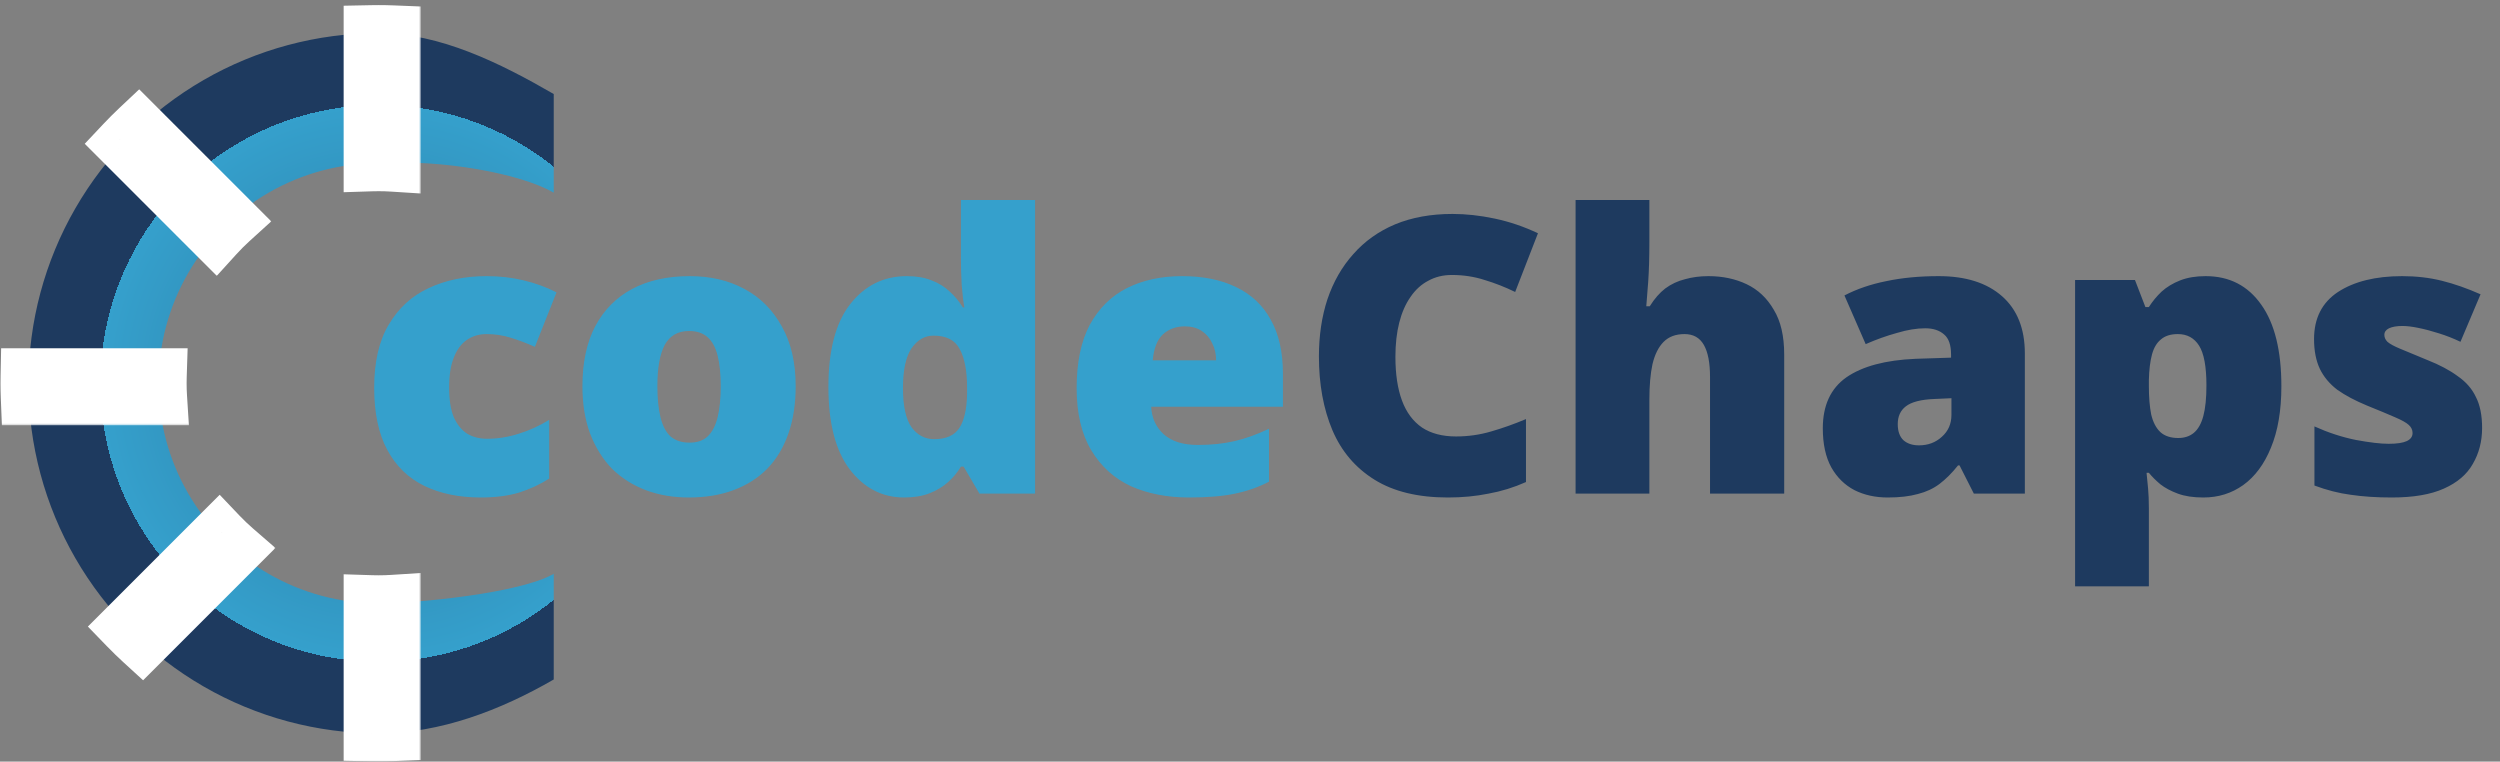 <svg xmlns="http://www.w3.org/2000/svg" width="453" height="138" viewBox="0 0 453 138" fill="none">
<rect x="0" y="0" width="453" height="138" fill="#808080" stroke="none"/>
<path d="M87.122 90.146C83.202 90.146 79.795 89.446 76.902 88.046C74.008 86.646 71.769 84.476 70.182 81.536C68.595 78.596 67.802 74.839 67.802 70.266C67.802 65.552 68.689 61.726 70.462 58.786C72.235 55.799 74.638 53.606 77.672 52.206C80.752 50.759 84.252 50.036 88.172 50.036C90.552 50.036 92.792 50.292 94.892 50.806C97.038 51.319 99.022 52.042 100.842 52.976L96.922 62.846C95.335 62.146 93.842 61.586 92.442 61.166C91.088 60.746 89.665 60.536 88.172 60.536C86.819 60.536 85.629 60.886 84.602 61.586C83.575 62.286 82.782 63.359 82.222 64.806C81.662 66.206 81.382 68.002 81.382 70.196C81.382 72.436 81.662 74.232 82.222 75.586C82.829 76.939 83.645 77.942 84.672 78.596C85.698 79.202 86.888 79.506 88.242 79.506C90.155 79.506 92.069 79.202 93.982 78.596C95.942 77.989 97.785 77.149 99.512 76.076V86.716C97.925 87.742 96.129 88.582 94.122 89.236C92.115 89.842 89.782 90.146 87.122 90.146ZM144.176 69.986C144.176 73.206 143.733 76.076 142.846 78.596C141.96 81.116 140.676 83.239 138.996 84.966C137.316 86.646 135.286 87.929 132.906 88.816C130.526 89.702 127.82 90.146 124.786 90.146C121.986 90.146 119.396 89.702 117.016 88.816C114.683 87.929 112.653 86.646 110.926 84.966C109.246 83.239 107.916 81.116 106.936 78.596C106.003 76.076 105.536 73.206 105.536 69.986C105.536 65.692 106.306 62.076 107.846 59.136C109.433 56.149 111.673 53.886 114.566 52.346C117.46 50.806 120.936 50.036 124.996 50.036C128.73 50.036 132.02 50.806 134.866 52.346C137.76 53.886 140.023 56.149 141.656 59.136C143.336 62.076 144.176 65.692 144.176 69.986ZM119.116 69.986C119.116 72.179 119.303 74.046 119.676 75.586C120.05 77.126 120.656 78.292 121.496 79.086C122.383 79.832 123.526 80.206 124.926 80.206C126.326 80.206 127.423 79.832 128.216 79.086C129.056 78.292 129.663 77.126 130.036 75.586C130.41 74.046 130.596 72.179 130.596 69.986C130.596 67.792 130.41 65.949 130.036 64.456C129.663 62.962 129.056 61.842 128.216 61.096C127.376 60.349 126.256 59.976 124.856 59.976C122.85 59.976 121.38 60.816 120.446 62.496C119.56 64.176 119.116 66.672 119.116 69.986ZM163.827 90.146C159.86 90.146 156.57 88.442 153.957 85.036C151.39 81.629 150.107 76.659 150.107 70.126C150.107 63.499 151.413 58.506 154.027 55.146C156.687 51.739 160.117 50.036 164.317 50.036C166.043 50.036 167.537 50.292 168.797 50.806C170.057 51.272 171.153 51.949 172.087 52.836C173.02 53.676 173.813 54.632 174.467 55.706H174.747C174.56 54.726 174.397 53.372 174.257 51.646C174.163 49.919 174.117 48.239 174.117 46.606V36.246H187.557V89.446H177.477L174.607 84.546H174.117C173.51 85.572 172.74 86.506 171.807 87.346C170.873 88.186 169.753 88.862 168.447 89.376C167.14 89.889 165.6 90.146 163.827 90.146ZM169.287 79.576C171.433 79.576 172.95 78.899 173.837 77.546C174.723 76.192 175.19 74.116 175.237 71.316V70.266C175.237 67.232 174.793 64.899 173.907 63.266C173.067 61.632 171.48 60.816 169.147 60.816C167.56 60.816 166.23 61.586 165.157 63.126C164.13 64.666 163.617 67.069 163.617 70.336C163.617 73.556 164.13 75.912 165.157 77.406C166.23 78.852 167.607 79.576 169.287 79.576ZM214.197 50.036C217.977 50.036 221.22 50.689 223.927 51.996C226.68 53.302 228.78 55.262 230.227 57.876C231.72 60.489 232.467 63.779 232.467 67.746V73.696H208.597C208.69 75.702 209.437 77.359 210.837 78.666C212.284 79.972 214.36 80.626 217.067 80.626C219.494 80.626 221.71 80.392 223.717 79.926C225.724 79.459 227.8 78.712 229.947 77.686V87.276C228.08 88.256 226.027 88.979 223.787 89.446C221.594 89.912 218.817 90.146 215.457 90.146C211.537 90.146 208.037 89.469 204.957 88.116C201.924 86.716 199.52 84.546 197.747 81.606C195.974 78.666 195.087 74.909 195.087 70.336C195.087 65.669 195.88 61.842 197.467 58.856C199.1 55.869 201.34 53.652 204.187 52.206C207.08 50.759 210.417 50.036 214.197 50.036ZM214.687 59.136C213.1 59.136 211.77 59.626 210.697 60.606C209.67 61.586 209.064 63.149 208.877 65.296H220.357C220.357 64.129 220.124 63.102 219.657 62.216C219.237 61.282 218.607 60.536 217.767 59.976C216.927 59.416 215.9 59.136 214.687 59.136Z" fill="#35A0CC"/>
<path d="M263.068 49.826C261.482 49.826 260.058 50.176 258.798 50.876C257.538 51.529 256.465 52.509 255.578 53.816C254.692 55.076 254.015 56.616 253.548 58.436C253.082 60.256 252.848 62.332 252.848 64.666C252.848 67.792 253.245 70.429 254.038 72.576C254.832 74.722 256.045 76.356 257.678 77.476C259.312 78.549 261.365 79.086 263.838 79.086C266.032 79.086 268.155 78.782 270.208 78.176C272.308 77.569 274.408 76.822 276.508 75.936V87.346C274.315 88.326 272.052 89.026 269.718 89.446C267.432 89.912 264.982 90.146 262.368 90.146C256.955 90.146 252.522 89.072 249.068 86.926C245.615 84.779 243.072 81.792 241.438 77.966C239.805 74.092 238.988 69.636 238.988 64.596C238.988 60.816 239.502 57.362 240.528 54.236C241.602 51.062 243.165 48.332 245.218 46.046C247.272 43.712 249.792 41.916 252.778 40.656C255.812 39.396 259.288 38.766 263.208 38.766C265.635 38.766 268.178 39.046 270.838 39.606C273.498 40.166 276.112 41.052 278.678 42.266L274.548 52.906C272.728 52.019 270.885 51.296 269.018 50.736C267.152 50.129 265.168 49.826 263.068 49.826ZM298.867 43.806C298.867 46.652 298.797 49.056 298.657 51.016C298.517 52.976 298.401 54.469 298.307 55.496H298.937C299.777 54.142 300.711 53.069 301.737 52.276C302.811 51.482 304.001 50.922 305.307 50.596C306.614 50.222 308.037 50.036 309.577 50.036C312.144 50.036 314.454 50.526 316.507 51.506C318.561 52.486 320.194 54.026 321.407 56.126C322.667 58.179 323.297 60.886 323.297 64.246V89.446H309.857V68.306C309.857 65.739 309.484 63.802 308.737 62.496C307.991 61.189 306.824 60.536 305.237 60.536C303.651 60.536 302.391 61.002 301.457 61.936C300.524 62.869 299.847 64.222 299.427 65.996C299.054 67.722 298.867 69.869 298.867 72.436V89.446H285.497V36.246H298.867V43.806ZM351.292 50.036C356.192 50.036 360.019 51.249 362.772 53.676C365.525 56.102 366.902 59.556 366.902 64.036V89.446H357.662L355.072 84.336H354.792C353.719 85.689 352.599 86.809 351.432 87.696C350.312 88.536 349.005 89.142 347.512 89.516C346.019 89.936 344.199 90.146 342.052 90.146C339.812 90.146 337.805 89.702 336.032 88.816C334.259 87.882 332.859 86.506 331.832 84.686C330.805 82.819 330.292 80.462 330.292 77.616C330.292 73.462 331.715 70.382 334.562 68.376C337.455 66.369 341.632 65.249 347.092 65.016L353.532 64.806V64.246C353.532 62.519 353.112 61.306 352.272 60.606C351.432 59.859 350.289 59.486 348.842 59.486C347.302 59.486 345.599 59.766 343.732 60.326C341.865 60.839 339.975 61.516 338.062 62.356L334.212 53.536C336.452 52.369 338.972 51.506 341.772 50.946C344.619 50.339 347.792 50.036 351.292 50.036ZM350.522 72.296C348.095 72.389 346.369 72.832 345.342 73.626C344.362 74.372 343.872 75.446 343.872 76.846C343.872 78.152 344.222 79.132 344.922 79.786C345.622 80.392 346.555 80.696 347.722 80.696C349.355 80.696 350.732 80.182 351.852 79.156C353.019 78.129 353.602 76.799 353.602 75.166V72.156L350.522 72.296ZM399.665 50.036C403.959 50.036 407.319 51.762 409.745 55.216C412.172 58.622 413.385 63.546 413.385 69.986C413.385 74.372 412.755 78.082 411.495 81.116C410.282 84.102 408.602 86.366 406.455 87.906C404.355 89.399 401.952 90.146 399.245 90.146C397.425 90.146 395.885 89.912 394.625 89.446C393.365 88.979 392.315 88.419 391.475 87.766C390.635 87.066 389.935 86.366 389.375 85.666H388.955C389.049 86.552 389.142 87.509 389.235 88.536C389.329 89.562 389.375 90.752 389.375 92.106V106.246H376.005V50.736H386.855L388.745 55.636H389.375C390.029 54.609 390.799 53.676 391.685 52.836C392.619 51.996 393.739 51.319 395.045 50.806C396.352 50.292 397.892 50.036 399.665 50.036ZM394.625 60.536C393.319 60.536 392.292 60.862 391.545 61.516C390.799 62.122 390.262 63.032 389.935 64.246C389.609 65.459 389.422 66.999 389.375 68.866V69.916C389.375 71.969 389.515 73.696 389.795 75.096C390.122 76.496 390.682 77.569 391.475 78.316C392.269 79.016 393.342 79.366 394.695 79.366C395.815 79.366 396.749 79.062 397.495 78.456C398.289 77.802 398.872 76.776 399.245 75.376C399.619 73.976 399.805 72.132 399.805 69.846C399.805 66.439 399.362 64.036 398.475 62.636C397.589 61.236 396.305 60.536 394.625 60.536ZM449.756 77.546C449.756 79.972 449.196 82.142 448.076 84.056C447.002 85.969 445.252 87.462 442.826 88.536C440.446 89.609 437.296 90.146 433.376 90.146C430.622 90.146 428.149 89.982 425.956 89.656C423.809 89.376 421.616 88.816 419.376 87.976V77.266C421.849 78.386 424.346 79.202 426.866 79.716C429.386 80.182 431.369 80.416 432.816 80.416C434.309 80.416 435.406 80.252 436.106 79.926C436.806 79.599 437.156 79.109 437.156 78.456C437.156 77.896 436.922 77.406 436.456 76.986C435.989 76.566 435.149 76.099 433.936 75.586C432.769 75.072 431.089 74.372 428.896 73.486C426.749 72.599 424.952 71.642 423.506 70.616C422.106 69.542 421.056 68.282 420.356 66.836C419.656 65.342 419.306 63.546 419.306 61.446C419.306 57.666 420.752 54.819 423.646 52.906C426.586 50.992 430.459 50.036 435.266 50.036C437.832 50.036 440.236 50.316 442.476 50.876C444.716 51.436 447.049 52.252 449.476 53.326L445.836 61.936C444.576 61.329 443.269 60.816 441.916 60.396C440.609 59.976 439.372 59.649 438.206 59.416C437.086 59.182 436.129 59.066 435.336 59.066C434.309 59.066 433.492 59.206 432.886 59.486C432.326 59.766 432.046 60.162 432.046 60.676C432.046 61.142 432.232 61.562 432.606 61.936C433.026 62.309 433.796 62.729 434.916 63.196C436.036 63.662 437.669 64.339 439.816 65.226C442.056 66.112 443.899 67.092 445.346 68.166C446.839 69.192 447.936 70.452 448.636 71.946C449.382 73.392 449.756 75.259 449.756 77.546Z" fill="#1E3A5F"/>
<path d="M100.337 123.122C90.692 128.691 79.751 132.891 68.614 132.891C57.477 132.891 46.536 129.96 36.891 124.391C27.246 118.823 19.237 110.813 13.669 101.168C8.1 91.523 5.168 80.583 5.168 69.446C5.168 58.309 8.1 47.368 13.669 37.723C19.237 28.078 27.246 20.069 36.891 14.5C46.536 8.932 57.477 6 68.614 6C79.751 6 90.692 11.469 100.337 17.038V34.913C94.275 31.413 80.034 28.84 68.614 29.57C61.614 29.57 54.738 31.413 48.676 34.913C42.615 38.412 37.581 43.446 34.081 49.508C30.581 55.57 28.739 62.446 28.739 69.446C28.739 76.445 30.581 83.322 34.081 89.383C37.581 95.445 42.615 100.479 48.676 103.979C54.738 107.479 61.614 109.321 68.614 109.321C75.614 109.321 94.275 107.479 100.337 103.979L100.337 123.122Z" fill="url(#paint0_angular_2025_232)"/>
<mask id="path-3-outside-1_2025_232" maskUnits="userSpaceOnUse" x="61.345" y="0" width="15" height="36" fill="black">
<rect fill="white" x="61.345" width="15" height="36"/>
<path fill-rule="evenodd" clip-rule="evenodd" d="M67.345 29.59V6.013C67.768 6.004 68.191 6 68.614 6C69.461 6 70.308 6.017 71.152 6.051V29.651C70.309 29.597 69.462 29.57 68.614 29.57C68.191 29.57 67.768 29.577 67.345 29.59Z"/>
</mask>
<path fill-rule="evenodd" clip-rule="evenodd" d="M67.345 29.59V6.013C67.768 6.004 68.191 6 68.614 6C69.461 6 70.308 6.017 71.152 6.051V29.651C70.309 29.597 69.462 29.57 68.614 29.57C68.191 29.57 67.768 29.577 67.345 29.59Z" fill="#1E3A5F"/>
<path d="M67.345 29.59H62.27V34.83L67.507 34.663L67.345 29.59ZM67.345 6.013L67.244 0.938L62.27 1.038V6.013H67.345ZM68.614 6L68.614 11.076H68.614L68.614 6ZM71.152 6.051H76.228V1.174L71.355 0.979L71.152 6.051ZM71.152 29.651L70.829 34.716L76.228 35.061V29.651H71.152ZM72.421 29.59V6.013H62.27V29.59H72.421ZM67.447 11.087C67.835 11.079 68.225 11.076 68.614 11.076L68.614 0.924C68.157 0.924 67.7 0.929 67.244 0.938L67.447 11.087ZM68.614 11.076C69.394 11.076 70.172 11.091 70.949 11.122L71.355 0.979C70.443 0.943 69.529 0.924 68.614 0.924L68.614 11.076ZM66.076 6.051V29.651H76.228V6.051H66.076ZM71.475 24.586C70.524 24.525 69.57 24.495 68.614 24.495V34.646C69.354 34.646 70.093 34.669 70.829 34.716L71.475 24.586ZM68.614 24.495C68.137 24.495 67.66 24.502 67.184 24.517L67.507 34.663C67.875 34.652 68.245 34.646 68.614 34.646V24.495Z" fill="white" mask="url(#path-3-outside-1_2025_232)"/>
<mask id="path-5-outside-2_2025_232" maskUnits="userSpaceOnUse" x="61.345" y="103.24" width="15" height="35" fill="black">
<rect fill="white" x="61.345" y="103.24" width="15" height="35"/>
<path fill-rule="evenodd" clip-rule="evenodd" d="M67.345 109.301C67.768 109.314 68.191 109.321 68.614 109.321C69.462 109.321 70.309 109.294 71.152 109.24V132.84C70.308 132.874 69.461 132.891 68.614 132.891C68.191 132.891 67.768 132.887 67.345 132.879V109.301Z"/>
</mask>
<path fill-rule="evenodd" clip-rule="evenodd" d="M67.345 109.301C67.768 109.314 68.191 109.321 68.614 109.321C69.462 109.321 70.309 109.294 71.152 109.24V132.84C70.308 132.874 69.461 132.891 68.614 132.891C68.191 132.891 67.768 132.887 67.345 132.879V109.301Z" fill="#E76A61"/>
<path d="M67.345 109.301L67.507 104.228L62.27 104.061V109.301H67.345ZM68.614 109.321L68.614 104.245H68.614V109.321ZM71.152 109.24H76.228V103.83L70.829 104.175L71.152 109.24ZM71.152 132.84L71.355 137.912L76.228 137.717V132.84H71.152ZM67.345 132.879H62.27V137.854L67.244 137.953L67.345 132.879ZM67.184 114.374C67.66 114.389 68.137 114.397 68.614 114.397V104.245C68.245 104.245 67.875 104.239 67.507 104.228L67.184 114.374ZM68.614 114.397C69.57 114.397 70.524 114.366 71.475 114.305L70.829 104.175C70.093 104.222 69.354 104.245 68.614 104.245L68.614 114.397ZM66.076 109.24V132.84H76.228V109.24H66.076ZM70.949 127.769C70.172 127.8 69.394 127.816 68.614 127.816V137.967C69.529 137.967 70.443 137.949 71.355 137.912L70.949 127.769ZM68.614 127.816C68.225 127.816 67.835 127.812 67.447 127.804L67.244 137.953C67.7 137.962 68.157 137.967 68.614 137.967V127.816ZM72.421 132.879V109.301H62.27V132.879H72.421Z" fill="white" mask="url(#path-5-outside-2_2025_232)"/>
<mask id="path-7-outside-3_2025_232" maskUnits="userSpaceOnUse" x="15.045" y="88.921" width="35" height="35" fill="black">
<rect fill="white" x="15.045" y="88.921" width="35" height="35"/>
<path fill-rule="evenodd" clip-rule="evenodd" d="M25.775 116.245C24.839 115.388 23.928 114.503 23.045 113.592L39.715 96.921C40.59 97.842 41.509 98.72 42.468 99.553L25.775 116.245Z"/>
</mask>
<path fill-rule="evenodd" clip-rule="evenodd" d="M25.775 116.245C24.839 115.388 23.928 114.503 23.045 113.592L39.715 96.921C40.59 97.842 41.509 98.72 42.468 99.553L25.775 116.245Z" fill="#FC6F62"/>
<path d="M25.775 116.245L22.348 119.989L25.93 123.268L29.364 119.834L25.775 116.245ZM23.045 113.592L19.456 110.003L15.924 113.535L19.4 117.123L23.045 113.592ZM39.715 96.921L43.394 93.424L39.807 89.652L36.126 93.332L39.715 96.921ZM42.468 99.553L46.057 103.142L49.907 99.291L45.796 95.72L42.468 99.553ZM29.202 112.501C28.341 111.713 27.503 110.899 26.691 110.06L19.4 117.123C20.354 118.108 21.337 119.063 22.348 119.989L29.202 112.501ZM26.634 117.181L43.304 100.511L36.126 93.332L19.456 110.003L26.634 117.181ZM36.037 100.419C37.023 101.456 38.059 102.446 39.14 103.385L45.796 95.72C44.959 94.993 44.157 94.227 43.394 93.424L36.037 100.419ZM38.879 95.964L22.186 112.656L29.364 119.834L46.057 103.142L38.879 95.964Z" fill="white" mask="url(#path-7-outside-3_2025_232)"/>
<mask id="path-9-outside-4_2025_232" maskUnits="userSpaceOnUse" x="-0.832" y="62.177" width="36" height="15" fill="black">
<rect fill="white" x="-0.832" y="62.177" width="36" height="15"/>
<path fill-rule="evenodd" clip-rule="evenodd" d="M5.219 71.984C5.185 71.139 5.168 70.293 5.168 69.446C5.168 69.022 5.173 68.599 5.181 68.177L28.759 68.177C28.745 68.599 28.739 69.022 28.739 69.446C28.739 70.294 28.766 71.14 28.82 71.984L5.219 71.984Z"/>
</mask>
<path fill-rule="evenodd" clip-rule="evenodd" d="M5.219 71.984C5.185 71.139 5.168 70.293 5.168 69.446C5.168 69.022 5.173 68.599 5.181 68.177L28.759 68.177C28.745 68.599 28.739 69.022 28.739 69.446C28.739 70.294 28.766 71.14 28.82 71.984L5.219 71.984Z" fill="#3498C4"/>
<path d="M5.219 71.984L0.148 72.186L0.343 77.059H5.219L5.219 71.984ZM5.181 68.177L5.181 63.101H0.206L0.107 68.075L5.181 68.177ZM28.759 68.177L33.832 68.338L33.999 63.101L28.759 63.101V68.177ZM28.82 71.984V77.059H34.229L33.885 71.66L28.82 71.984ZM10.291 71.781C10.26 71.004 10.244 70.225 10.244 69.446H0.093C0.093 70.361 0.111 71.274 0.148 72.186L10.291 71.781ZM10.244 69.446C10.244 69.056 10.248 68.667 10.256 68.278L0.107 68.075C0.097 68.532 0.093 68.989 0.093 69.446H10.244ZM5.181 73.252L28.759 73.252V63.101L5.181 63.101L5.181 73.252ZM23.686 68.015C23.671 68.491 23.663 68.968 23.663 69.446H33.814C33.814 69.076 33.82 68.707 33.832 68.338L23.686 68.015ZM23.663 69.446C23.663 70.402 23.694 71.356 23.754 72.306L33.885 71.66C33.838 70.924 33.814 70.186 33.814 69.446H23.663ZM28.82 66.908L5.219 66.908L5.219 77.059L28.82 77.059V66.908Z" fill="white" mask="url(#path-9-outside-4_2025_232)"/>
<mask id="path-11-outside-5_2025_232" maskUnits="userSpaceOnUse" x="14.425" y="15.257" width="35" height="35" fill="black">
<rect fill="white" x="14.425" y="15.257" width="35" height="35"/>
<path fill-rule="evenodd" clip-rule="evenodd" d="M22.425 25.949C23.296 25.025 24.193 24.127 25.117 23.257L41.796 39.936C40.856 40.79 39.958 41.688 39.104 42.627L22.425 25.949Z"/>
</mask>
<path fill-rule="evenodd" clip-rule="evenodd" d="M22.425 25.949C23.296 25.025 24.193 24.127 25.117 23.257L41.796 39.936C40.856 40.79 39.958 41.688 39.104 42.627L22.425 25.949Z" fill="#359EC9"/>
<path d="M22.425 25.949L18.73 22.469L15.354 26.055L18.837 29.538L22.425 25.949ZM25.117 23.257L28.706 19.668L25.223 16.185L21.638 19.562L25.117 23.257ZM41.796 39.936L45.21 43.692L49.15 40.111L45.385 36.347L41.796 39.936ZM39.104 42.627L35.515 46.217L39.28 49.981L42.86 46.041L39.104 42.627ZM26.121 29.429C26.921 28.578 27.747 27.753 28.597 26.952L21.638 19.562C20.64 20.502 19.67 21.471 18.73 22.469L26.121 29.429ZM21.528 26.846L38.207 43.525L45.385 36.347L28.706 19.668L21.528 26.846ZM38.382 36.179C37.323 37.142 36.31 38.155 35.348 39.214L42.86 46.041C43.606 45.221 44.39 44.437 45.21 43.692L38.382 36.179ZM42.693 39.038L26.015 22.36L18.837 29.538L35.515 46.217L42.693 39.038Z" fill="white" mask="url(#path-11-outside-5_2025_232)"/>
<defs>
<radialGradient id="paint0_angular_2025_232" cx="0" cy="0" r="1" gradientUnits="userSpaceOnUse" gradientTransform="translate(68.614 69.446) rotate(-60.611) scale(63.35 63.35)">
<stop stop-color="#1E3A5F"/>
<stop offset="0.257" stop-color="#D86661"/>
<stop offset="0.541" stop-color="#FF6F61"/>
<stop offset="0.544" stop-color="#3294BF"/>
<stop offset="0.795" stop-color="#35A0CC"/>
<stop offset="0.795" stop-color="#1E3A5F"/>
<stop offset="1" stop-color="#1E3A5F"/>
</radialGradient>
</defs>
</svg>
